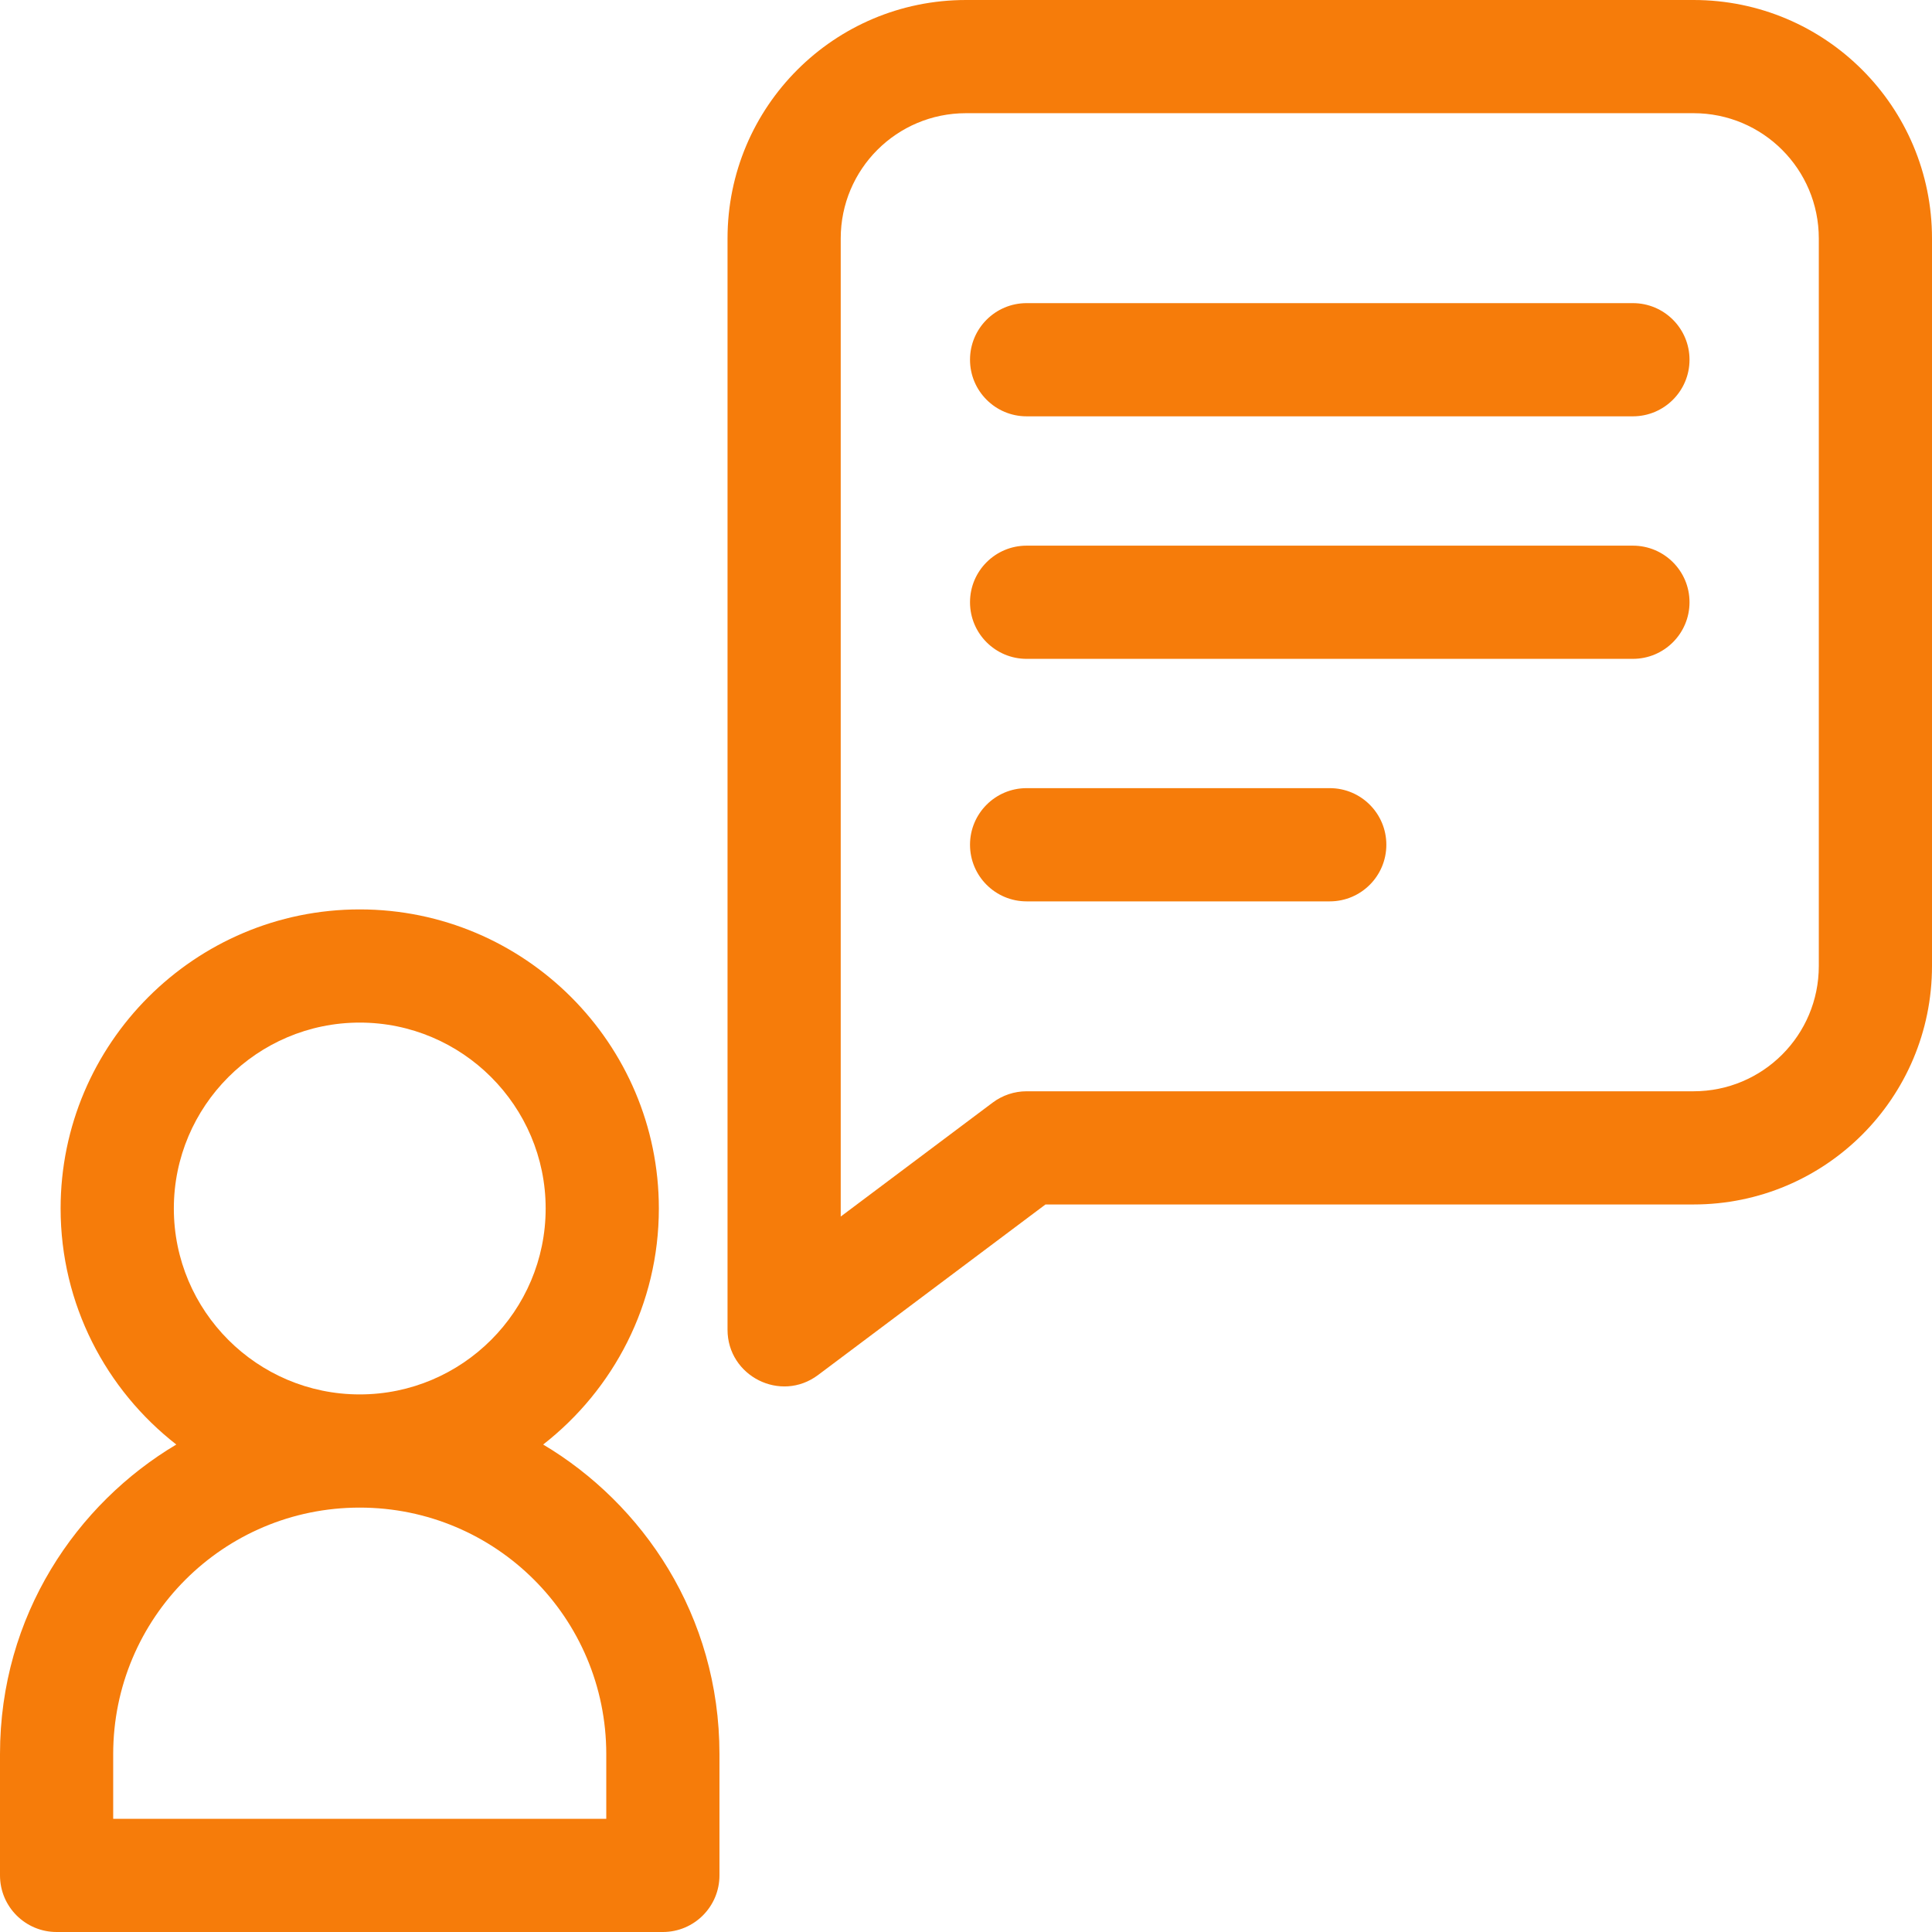 <svg width="51" height="51" viewBox="0 0 51 51" fill="none" xmlns="http://www.w3.org/2000/svg">
<g clip-path="url(#clip0_10_390)">
<path d="M14.338 38.132C16.194 36.686 17.392 34.431 17.392 31.901C17.392 27.548 13.85 24.006 9.496 24.006C5.142 24.006 1.6 27.548 1.6 31.901C1.6 34.431 2.798 36.686 4.654 38.132C2.034 39.69 0 42.634 0 46.305V49.506C0 50.331 0.669 51 1.494 51H17.498C18.323 51 18.992 50.331 18.992 49.506V46.305C18.992 42.635 16.959 39.691 14.338 38.132ZM4.589 31.901C4.589 29.196 6.79 26.994 9.496 26.994C12.202 26.994 14.404 29.196 14.404 31.901C14.404 34.608 12.202 36.809 9.496 36.809C6.79 36.809 4.589 34.608 4.589 31.901ZM16.004 48.012H2.988V46.305C2.988 42.711 5.896 39.797 9.496 39.797C13.091 39.797 16.004 42.706 16.004 46.305V48.012H16.004Z" fill="#F67C0A"/>
<path d="M44.705 0H25.5C22.023 0 19.205 2.813 19.205 6.295V35.102C19.205 36.324 20.606 37.039 21.595 36.297L27.598 31.795H44.705C48.182 31.795 51 28.982 51 25.5V6.295C51 2.818 48.187 0 44.705 0ZM48.012 25.5C48.012 27.328 46.533 28.807 44.705 28.807H27.1C26.777 28.807 26.463 28.912 26.204 29.106L22.193 32.114V6.295C22.193 4.467 23.671 2.988 25.5 2.988H44.705C46.533 2.988 48.012 4.466 48.012 6.295V25.5Z" fill="#F67C0A"/>
<path d="M43.104 8.002H27.1C26.275 8.002 25.606 8.671 25.606 9.496C25.606 10.321 26.275 10.99 27.1 10.99H43.104C43.929 10.99 44.599 10.321 44.599 9.496C44.599 8.671 43.93 8.002 43.104 8.002Z" fill="#F67C0A"/>
<path d="M43.104 14.404H27.1C26.275 14.404 25.606 15.072 25.606 15.898C25.606 16.723 26.275 17.392 27.1 17.392H43.104C43.929 17.392 44.599 16.723 44.599 15.898C44.599 15.072 43.93 14.404 43.104 14.404Z" fill="#F67C0A"/>
<path d="M35.102 20.805H27.1C26.275 20.805 25.606 21.474 25.606 22.299C25.606 23.125 26.275 23.794 27.1 23.794H35.102C35.928 23.794 36.596 23.125 36.596 22.299C36.596 21.474 35.928 20.805 35.102 20.805Z" fill="#F67C0A"/>
</g>
<defs>
<clipPath id="clip0_10_390">
<rect width="51" height="51" fill="white"/>
</clipPath>
</defs>
</svg>
